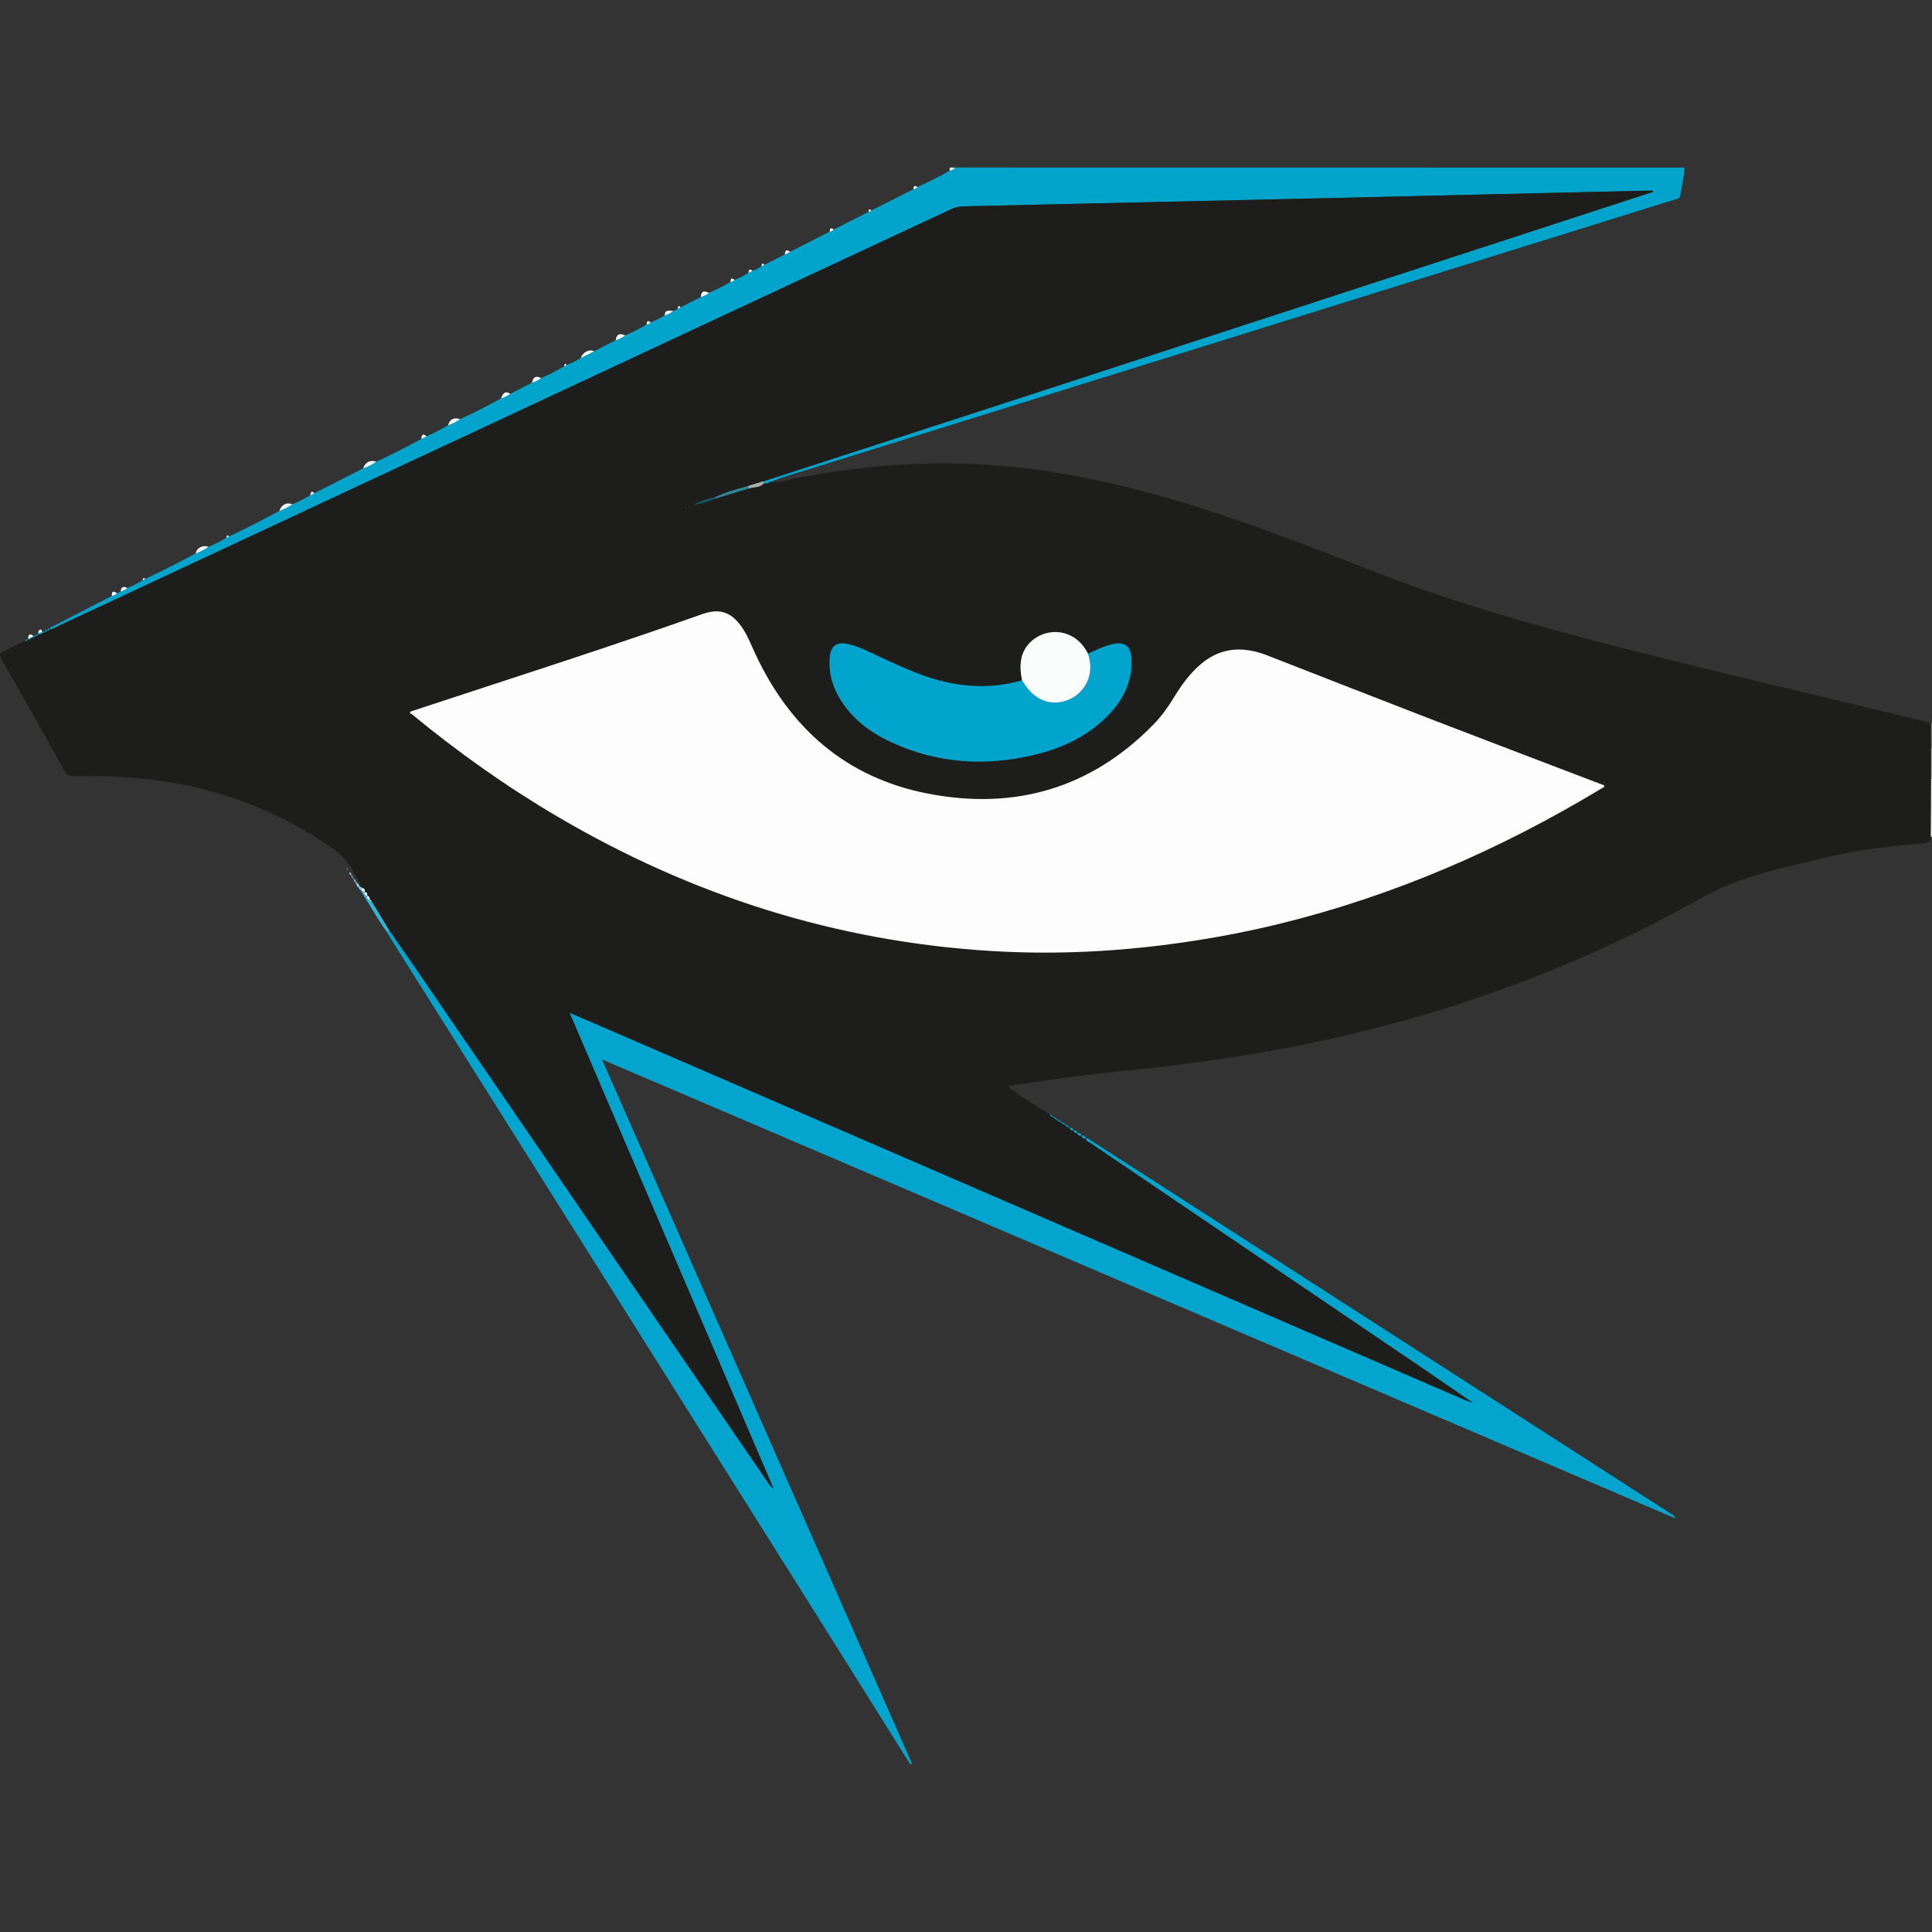 <?xml version="1.0" encoding="utf-8"?>
<!-- Generator: Adobe Illustrator 22.0.0, SVG Export Plug-In . SVG Version: 6.00 Build 0)  -->
<svg version="1.1" id="Camada_1" xmlns="http://www.w3.org/2000/svg" xmlns:xlink="http://www.w3.org/1999/xlink" x="0px" y="0px"
	 width="64px" height="64px" viewBox="0 0 64 64" enable-background="new 0 0 64 64" xml:space="preserve">
<rect x="0" y="0" width="64" height="64" fill="#333333" stroke="none"/>
<g>
	<g>
		<path fill="#03A4CC" d="M55.8,5.552c-0.005,0.314-0.1,0.616-0.138,0.925c-0.014,0.112-0.118,0.111-0.195,0.136
			c-2.387,0.745-4.775,1.488-7.163,2.232c-7.136,2.222-14.272,4.443-21.407,6.668c-0.461,0.144-0.929,0.268-1.376,0.452
			c-0.07,0.04-0.145,0.062-0.226,0.052c-0.002-0.025-0.003-0.05-0.005-0.075c2.521-0.817,5.042-1.632,7.562-2.453
			c7.261-2.363,14.522-4.729,21.782-7.095c0.045-0.015,0.109-0.007,0.14-0.077c-0.093,0-0.178-0.002-0.263,0
			c-1.814,0.042-3.628,0.083-5.442,0.126c-1.622,0.038-3.244,0.078-4.866,0.115c-4.09,0.094-8.181,0.186-12.271,0.276
			c-0.153,0.003-0.291,0.033-0.429,0.098c-2.468,1.154-4.937,2.305-7.405,3.457c-7.411,3.46-14.822,6.921-22.234,10.38
			c-0.068,0.032-0.131,0.091-0.217,0.068c0.018-0.086,0.102-0.088,0.16-0.118c0.632-0.328,1.265-0.653,1.898-0.979
			c0.064-0.015,0.123-0.04,0.171-0.086c0.041-0.021,0.082-0.041,0.123-0.062c0.081-0.026,0.158-0.058,0.222-0.116
			c0.178-0.066,0.346-0.153,0.506-0.256c0.028-0.015,0.057-0.029,0.085-0.044c0.566-0.262,1.12-0.548,1.669-0.845
			c0.151-0.056,0.293-0.128,0.426-0.218c0.208-0.083,0.406-0.184,0.596-0.302c0.028-0.015,0.057-0.029,0.085-0.044
			c0.566-0.262,1.12-0.548,1.669-0.845c0.15-0.057,0.293-0.128,0.426-0.217c0.207-0.084,0.407-0.183,0.596-0.303
			c0.045-0.022,0.091-0.043,0.136-0.065c0.539-0.274,1.079-0.549,1.618-0.823c0.152-0.06,0.299-0.129,0.434-0.222
			c0.507-0.23,0.999-0.489,1.49-0.751c0.057-0.03,0.115-0.059,0.172-0.089c0.247-0.108,0.487-0.229,0.718-0.367
			c0.141-0.05,0.274-0.116,0.396-0.202c0.462-0.21,0.913-0.439,1.356-0.687c0.112-0.03,0.21-0.09,0.307-0.152
			c0.239-0.122,0.478-0.245,0.717-0.367c0.11-0.034,0.211-0.086,0.304-0.154c0.264-0.114,0.52-0.242,0.766-0.39
			c0.028-0.015,0.057-0.029,0.085-0.044c0.165-0.058,0.317-0.143,0.467-0.232c0.145-0.074,0.291-0.148,0.436-0.222
			c0.239-0.122,0.478-0.245,0.717-0.367c0.113-0.036,0.219-0.088,0.314-0.16c0.247-0.1,0.481-0.225,0.711-0.358
			c0.05-0.011,0.097-0.029,0.131-0.07c0.165-0.059,0.317-0.143,0.467-0.232c0.1-0.039,0.201-0.077,0.282-0.152
			c0.061-0.001,0.107-0.035,0.152-0.069c0.029-0.015,0.058-0.03,0.087-0.044c0.227-0.115,0.454-0.23,0.68-0.345
			c0.094-0.036,0.187-0.073,0.265-0.139c0.247-0.1,0.481-0.225,0.711-0.358c0.05-0.011,0.097-0.028,0.131-0.07
			c0.165-0.057,0.317-0.143,0.467-0.231c0.043-0.024,0.086-0.047,0.13-0.071c0.112-0.029,0.208-0.091,0.304-0.151
			c0.029-0.015,0.058-0.029,0.088-0.044c0.227-0.115,0.454-0.23,0.68-0.345c0.057-0.029,0.114-0.059,0.172-0.088
			c0.439-0.223,0.878-0.445,1.317-0.668c0.049-0.012,0.097-0.028,0.13-0.07c0.386-0.194,0.772-0.389,1.157-0.583
			c0.029-0.015,0.058-0.03,0.086-0.045c0.467-0.237,0.935-0.474,1.402-0.711c0.051-0.012,0.099-0.03,0.134-0.072
			c0.365-0.161,0.719-0.345,1.068-0.538c0.059-0.029,0.136-0.029,0.164-0.105C39.686,5.552,47.743,5.552,55.8,5.552z"/>
		<path fill="#E9E9E8" d="M64,27.716c-0.015,0-0.03,0-0.045,0c0.003-0.64,0.006-1.279,0.009-1.919l0.018,0.002L64,25.794
			C64,26.435,64,27.075,64,27.716z"/>
		<path fill="#ADADAC" d="M64,25.794l-0.018,0.004l-0.018-0.002c0-0.341,0-0.683,0-1.024l0.018,0L64,24.769
			C64,25.111,64,25.453,64,25.794z"/>
		<path fill="#767675" d="M64,24.769l-0.018,0.004c0,0-0.018,0-0.018,0c-0.002-0.273-0.003-0.545-0.005-0.818
			c0.013,0.001,0.027,0.002,0.04,0.003C64,24.228,64,24.499,64,24.769z"/>
		<path fill="#FEFEFE" d="M31.629,5.552c-0.029,0.076-0.106,0.076-0.164,0.105c-0.002-0.035-0.004-0.07-0.006-0.105
			C31.515,5.552,31.572,5.552,31.629,5.552z"/>
		<path fill="#1D1D1B" d="M63.96,23.955c0.002,0.273,0.003,0.545,0.005,0.818c0,0.341,0,0.683,0,1.024
			c-0.003,0.64-0.006,1.279-0.009,1.919c0.019,0.179-0.093,0.198-0.235,0.214c-0.953,0.111-1.915,0.16-2.851,0.388
			c-1.118,0.272-2.251,0.486-3.334,0.888c-0.421,0.156-0.826,0.342-1.217,0.562c-4.235,2.386-8.757,3.982-13.52,4.914
			c-2.054,0.402-4.127,0.651-6.208,0.86c-1.058,0.106-2.108,0.282-3.217,0.434c0.468,0.385,0.95,0.651,1.41,0.949
			c0.01,0.052,0.042,0.069,0.092,0.062c0,0-0.003-0.002-0.003-0.002c0,0.033,0.019,0.043,0.048,0.04c0,0-0.003-0.002-0.003-0.002
			c0.012,0.045,0.042,0.059,0.085,0.048c0,0-0.002-0.002-0.002-0.002c-0.002,0.034,0.018,0.043,0.048,0.041
			c0,0-0.002-0.002-0.002-0.002c0.013,0.044,0.041,0.059,0.085,0.048c0,0-0.002-0.002-0.002-0.002
			c-0.002,0.035,0.017,0.044,0.048,0.041c0,0-0.002-0.002-0.002-0.002c0.013,0.044,0.041,0.06,0.085,0.047
			c0,0-0.002-0.002-0.002-0.002c-0.003,0.035,0.017,0.044,0.047,0.041c0,0-0.002-0.001-0.002-0.001
			c0.012,0.045,0.039,0.063,0.085,0.047c0,0-0.002-0.002-0.002-0.002c-0.004,0.037,0.015,0.046,0.047,0.041
			c0,0-0.002-0.001-0.002-0.001c0.021,0.062,0.064,0.092,0.13,0.087c0,0-0.002-0.001-0.002-0.001
			c0.019,0.065,0.062,0.094,0.13,0.086c0,0-0.001-0.001-0.001-0.001c0.017,0.068,0.062,0.094,0.13,0.086
			c0,0-0.002-0.001-0.002-0.001c0.033,0.074,0.082,0.118,0.169,0.091c0,0-0.002-0.001-0.002-0.001
			c-0.014,0.107,0.087,0.116,0.142,0.153c3.646,2.475,7.295,4.946,10.942,7.419c0.552,0.374,1.1,0.755,1.65,1.133
			c-0.008,0.007-0.015,0.015-0.023,0.022c-0.067-0.023-0.135-0.043-0.2-0.071c-4.053-1.753-8.106-3.506-12.159-5.26
			c-5.332-2.307-10.665-4.615-15.997-6.922c-0.472-0.204-0.944-0.407-1.465-0.632c2.264,5.282,4.506,10.512,6.748,15.742
			c-0.077-0.034-0.119-0.088-0.157-0.144c-3.913-5.71-7.827-11.421-11.74-17.131c-0.272-0.397-0.548-0.792-0.822-1.188
			c-0.199-0.327-0.397-0.653-0.596-0.98c-0.019-0.02-0.019-0.063-0.064-0.05c0,0,0.004,0.002,0.004,0.002
			c0.003-0.065-0.011-0.118-0.087-0.131l0.002,0.002c0.013-0.071-0.006-0.122-0.087-0.13c0,0,0.002,0.002,0.002,0.002
			c0.02-0.075-0.006-0.121-0.084-0.134l0.005-0.005c-0.257-0.459-0.468-0.942-0.925-1.264c-1.821-1.282-3.837-2.043-6.045-2.314
			c-0.863-0.106-1.729-0.128-2.597-0.118c-0.137,0.002-0.214-0.033-0.284-0.159c-0.693-1.24-1.389-2.478-2.096-3.71
			c-0.095-0.166-0.059-0.219,0.098-0.286c0.228-0.097,0.446-0.219,0.668-0.33c0.048,0.012,0.084-0.003,0.109-0.046
			c0,0-0.003,0.001-0.003,0.001c0.041,0.008,0.073-0.001,0.089-0.044l-0.003,0.001c0.042,0.011,0.074,0.001,0.089-0.044L1.095,21.1
			c0.042,0.011,0.075,0.003,0.087-0.044c0,0-0.003,0.001-0.003,0.001c0.044,0.015,0.076,0.006,0.088-0.044
			c0,0-0.001,0.001-0.001,0.001c0.055,0.017,0.099,0.003,0.126-0.05l-0.005,0.001c0.041,0.008,0.076,0.004,0.09-0.043
			c0,0-0.002,0.001-0.002,0.001c0.04,0.008,0.076,0.006,0.088-0.043c0,0-0.002,0.001-0.002,0.001
			c0.041,0.01,0.077,0.009,0.087-0.043c0,0-0.003,0.001-0.003,0.001c0.086,0.023,0.149-0.036,0.217-0.068
			c7.412-3.459,14.823-6.92,22.234-10.38c2.468-1.152,4.937-2.303,7.405-3.457c0.139-0.065,0.276-0.094,0.429-0.098
			c4.091-0.09,8.181-0.183,12.271-0.276c1.622-0.037,3.244-0.077,4.866-0.115c1.814-0.043,3.628-0.084,5.442-0.126
			c0.085-0.002,0.17,0,0.263,0c-0.031,0.07-0.095,0.062-0.14,0.077c-7.26,2.366-14.521,4.732-21.782,7.095
			c-2.52,0.82-5.041,1.635-7.562,2.453c-0.174,0.054-0.348,0.108-0.522,0.163c-0.372,0.098-0.743,0.201-1.091,0.37
			c-0.256,0.046-0.495,0.141-0.728,0.254c0.255-0.044,0.506-0.101,0.743-0.209c0.373-0.113,0.746-0.225,1.118-0.338
			c0.16-0.06,0.357-0.009,0.484-0.165c0.082,0.01,0.156-0.012,0.226-0.052c0.24,0.047,0.46-0.053,0.686-0.097
			c1.87-0.364,3.754-0.565,5.662-0.513c2.493,0.068,4.909,0.566,7.288,1.281c2.22,0.667,4.372,1.523,6.531,2.36
			c2.656,1.03,5.393,1.787,8.148,2.489c3.318,0.846,6.657,1.607,9.982,2.428C63.866,23.923,63.912,23.94,63.96,23.955z
			 M36.04,21.654c-0.384-0.778-1.199-0.873-1.73-0.524c-0.444,0.292-0.596,0.762-0.452,1.407c-1.161,0.332-2.294,0.213-3.409-0.211
			c-0.473-0.18-0.929-0.394-1.388-0.606c-0.316-0.146-0.626-0.308-0.969-0.385c-0.379-0.085-0.575,0.059-0.606,0.444
			c-0.038,0.468,0.069,0.905,0.303,1.31c0.404,0.7,1.016,1.166,1.732,1.497c1.53,0.709,3.123,0.808,4.75,0.417
			c0.935-0.225,1.786-0.625,2.462-1.332c0.497-0.52,0.788-1.128,0.745-1.865c-0.024-0.41-0.225-0.558-0.624-0.467
			C36.567,21.404,36.306,21.536,36.04,21.654z M13.598,23.572c-0.007,0.018-0.014,0.036-0.021,0.055
			c0.025,0.013,0.054,0.023,0.076,0.04c1.523,1.255,3.128,2.394,4.83,3.394c4.436,2.606,9.208,4.13,14.352,4.443
			c1.885,0.115,3.765,0.044,5.641-0.188c1.317-0.163,2.618-0.396,3.906-0.711c3.793-0.93,7.332-2.467,10.669-4.483
			c0.038-0.023,0.1-0.029,0.091-0.103c-1.911-0.73-3.826-1.456-5.737-2.193c-1.812-0.699-3.619-1.41-5.429-2.114
			c-0.775-0.302-1.513-0.281-2.179,0.276c-0.37,0.309-0.65,0.695-0.899,1.103c-0.197,0.323-0.415,0.631-0.678,0.902
			c-2.08,2.132-4.616,2.859-7.498,2.295c-2.698-0.528-4.556-2.166-5.706-4.638c-0.132-0.283-0.242-0.576-0.417-0.838
			c-0.359-0.537-0.747-0.675-1.35-0.461c-2.296,0.814-4.611,1.573-6.927,2.329C15.413,22.975,14.506,23.274,13.598,23.572z
			 M22.81,16.761c0.004,0.005,0.009,0.014,0.012,0.013c0.011-0.002,0.022-0.007,0.033-0.011c-0.004-0.005-0.009-0.014-0.012-0.013
			C22.832,16.752,22.821,16.757,22.81,16.761z M22.683,16.803c0.004,0.005,0.009,0.014,0.012,0.013
			c0.011-0.002,0.021-0.007,0.032-0.011c-0.004-0.005-0.009-0.013-0.012-0.013C22.704,16.794,22.694,16.799,22.683,16.803z
			 M22.555,16.845c0.005,0.005,0.009,0.014,0.012,0.013c0.011-0.002,0.021-0.007,0.031-0.011c-0.004-0.004-0.008-0.013-0.012-0.013
			C22.576,16.837,22.566,16.841,22.555,16.845z"/>
		<path fill="#03A4CD" d="M12.902,30.832c0.274,0.396,0.55,0.791,0.822,1.188c3.914,5.71,7.827,11.421,11.74,17.131
			c0.038,0.056,0.079,0.11,0.157,0.144c-2.242-5.23-4.484-10.46-6.748-15.742c0.521,0.225,0.993,0.428,1.465,0.632
			c5.332,2.307,10.665,4.615,15.997,6.922c4.053,1.754,8.106,3.507,12.159,5.26c0.065,0.028,0.133,0.047,0.2,0.071
			c0.017,0.005,0.047,0.017,0.05,0.013c0.015-0.026-0.011-0.028-0.027-0.035c-0.55-0.378-1.098-0.758-1.65-1.133
			c-3.647-2.473-7.296-4.945-10.942-7.419c-0.055-0.038-0.156-0.046-0.142-0.153c0.081-0.011,0.13,0.051,0.187,0.088
			c6.389,4.11,12.778,8.222,19.166,12.334c0.052,0.034,0.118,0.053,0.172,0.169C43.646,45.23,31.825,40.176,19.943,35.096
			c3.44,7.814,6.855,15.57,10.269,23.327c-0.019,0.009-0.038,0.017-0.057,0.026c-1.211-1.932-2.42-3.865-3.635-5.795
			c-4.524-7.188-9.05-14.374-13.575-21.561c-0.042-0.066-0.078-0.135-0.118-0.202C12.853,30.87,12.878,30.851,12.902,30.832z
			 M48.815,46.479l-0.007,0.008l0.012,0.001L48.815,46.479z"/>
		<path fill="#2DB7DA" d="M12.902,30.832c-0.025,0.019-0.049,0.038-0.074,0.057c-0.26-0.351-0.474-0.731-0.705-1.101
			c0.014-0.011,0.028-0.021,0.041-0.032c0.031,0.009,0.037,0.061,0.082,0.048c0,0-0.004-0.002-0.004-0.002
			c0.001,0.042,0.019,0.063,0.064,0.05C12.505,30.179,12.704,30.506,12.902,30.832z"/>
		<path fill="#FEFEFE" d="M19.68,11.637c-0.145,0.074-0.291,0.148-0.436,0.222C19.301,11.667,19.522,11.554,19.68,11.637z"/>
		<path fill="#FEFEFE" d="M9.682,16.707c-0.133,0.09-0.276,0.161-0.426,0.217C9.323,16.716,9.502,16.625,9.682,16.707z"/>
		<path fill="#FEFEFE" d="M6.906,18.116c-0.133,0.09-0.276,0.162-0.426,0.218C6.516,18.15,6.73,18.04,6.906,18.116z"/>
		<path fill="#FEFEFE" d="M12.466,15.294c-0.135,0.094-0.282,0.162-0.434,0.222C12.101,15.308,12.261,15.226,12.466,15.294z"/>
		<path fill="#FEFEFE" d="M15.242,13.885c-0.122,0.087-0.255,0.152-0.396,0.202C14.893,13.89,15.04,13.815,15.242,13.885z"/>
		<path fill="#FEFEFE" d="M17.926,12.525c-0.093,0.068-0.194,0.119-0.304,0.154C17.667,12.483,17.754,12.439,17.926,12.525z"/>
		<path fill="#FEFEFE" d="M20.711,11.11c-0.095,0.072-0.2,0.124-0.314,0.16C20.421,11.058,20.541,11.035,20.711,11.11z"/>
		<path fill="#FEFEFE" d="M16.904,13.046c-0.097,0.062-0.194,0.122-0.307,0.152C16.656,13.059,16.715,12.922,16.904,13.046z"/>
		<path fill="#FEFEFE" d="M23.487,9.701c-0.078,0.067-0.171,0.104-0.265,0.139C23.219,9.62,23.341,9.636,23.487,9.701z"/>
		<path fill="#FEFEFE" d="M22.302,10.299c-0.081,0.075-0.181,0.113-0.282,0.152C22.025,10.235,22.182,10.302,22.302,10.299z"/>
		<path fill="#FEFEFE" d="M4.22,19.478c-0.064,0.058-0.141,0.09-0.222,0.116C4.009,19.433,4.094,19.417,4.22,19.478z"/>
		<path fill="#FEFEFE" d="M3.875,19.655c-0.048,0.046-0.107,0.071-0.171,0.086C3.696,19.584,3.758,19.565,3.875,19.655z"/>
		<path fill="#FEFEFE" d="M14.128,14.454c-0.057,0.03-0.115,0.059-0.172,0.089C13.967,14.424,13.992,14.331,14.128,14.454z"/>
		<path fill="#FEFEFE" d="M26.17,8.344c-0.057,0.029-0.114,0.059-0.172,0.088C26.01,8.315,26.038,8.229,26.17,8.344z"/>
		<path fill="#FEFEFE" d="M0.928,21.15c0.016-0.111,0.048-0.188,0.171-0.086c-0.003,0.012-0.004,0.024-0.003,0.036
			c0,0,0.002-0.001,0.002-0.001c-0.041-0.008-0.069,0.009-0.089,0.044c0,0,0.003-0.001,0.003-0.001
			C0.984,21.144,0.956,21.147,0.928,21.15z"/>
		<path fill="#FEFEFE" d="M1.269,20.977c-0.002-0.051,0.008-0.1,0.061-0.118c0.046-0.015,0.056,0.024,0.062,0.059
			c-0.001,0.016-0.002,0.032-0.004,0.048c0,0,0.005-0.001,0.005-0.001C1.348,20.936,1.311,20.979,1.269,20.977z"/>
		<path fill="#FEFEFE" d="M10.414,16.34c-0.045,0.022-0.091,0.043-0.136,0.065C10.294,16.321,10.307,16.23,10.414,16.34z"/>
		<path fill="#FEFEFE" d="M21.553,10.682c-0.034,0.041-0.081,0.059-0.131,0.07C21.426,10.654,21.447,10.589,21.553,10.682z"/>
		<path fill="#FEFEFE" d="M24.329,9.273c-0.034,0.041-0.081,0.059-0.131,0.07C24.202,9.245,24.223,9.179,24.329,9.273z"/>
		<path fill="#FEFEFE" d="M24.926,8.971c-0.043,0.024-0.086,0.047-0.13,0.071C24.799,8.946,24.821,8.883,24.926,8.971z"/>
		<path fill="#FEFEFE" d="M27.617,7.606c-0.033,0.042-0.081,0.058-0.13,0.07C27.49,7.578,27.512,7.516,27.617,7.606z"/>
		<path fill="#FEFEFE" d="M30.396,6.195c-0.035,0.042-0.083,0.06-0.134,0.072C30.255,6.147,30.313,6.148,30.396,6.195z"/>
		<path fill="#03A4CD" d="M35.984,37.712c-0.087,0.027-0.136-0.017-0.169-0.091C35.9,37.598,35.95,37.64,35.984,37.712z"/>
		<path fill="#8BD7EA" d="M11.823,29.244c0.044,0.032,0.074,0.074,0.089,0.126c-0.011,0.01-0.023,0.02-0.034,0.03
			c-0.05-0.029-0.071-0.076-0.079-0.131C11.807,29.26,11.815,29.252,11.823,29.244z"/>
		<path fill="#2DB7DA" d="M12.043,29.663c-0.025-0.045-0.051-0.091-0.076-0.136c0.007-0.007,0.014-0.014,0.022-0.021
			c0.034,0.004,0.045,0.059,0.089,0.042c0,0-0.002-0.002-0.002-0.002c0.001,0.028,0.003,0.056,0.004,0.084
			C12.067,29.641,12.055,29.652,12.043,29.663z"/>
		<path fill="#2DB7DA" d="M12.124,29.789c-0.027-0.042-0.054-0.084-0.081-0.126c0.012-0.011,0.024-0.022,0.036-0.033
			c0.032,0.008,0.039,0.061,0.084,0.046c0,0-0.002-0.002-0.002-0.002c0.002,0.028,0.003,0.055,0.005,0.083
			C12.151,29.768,12.137,29.778,12.124,29.789z"/>
		<path fill="#03A4CD" d="M35.56,37.451c-0.066,0.005-0.109-0.024-0.13-0.087C35.501,37.352,35.55,37.373,35.56,37.451z"/>
		<path fill="#03A4CD" d="M35.689,37.536c-0.067,0.007-0.11-0.022-0.13-0.086C35.632,37.435,35.681,37.454,35.689,37.536z"/>
		<path fill="#03A4CD" d="M35.817,37.622c-0.067,0.008-0.113-0.018-0.13-0.086C35.762,37.517,35.813,37.534,35.817,37.622z"/>
		<path fill="#FEFEFE" d="M7.587,17.77c-0.028,0.015-0.057,0.029-0.085,0.044C7.509,17.757,7.515,17.699,7.587,17.77z"/>
		<path fill="#FEFEFE" d="M4.811,19.178c-0.028,0.015-0.057,0.029-0.085,0.044C4.733,19.167,4.739,19.109,4.811,19.178z"/>
		<path fill="#FEFEFE" d="M18.777,12.091c-0.028,0.015-0.057,0.029-0.085,0.044C18.698,12.078,18.704,12.019,18.777,12.091z"/>
		<path fill="#FEFEFE" d="M22.541,10.185c-0.029,0.015-0.058,0.03-0.087,0.044c0.001-0.032-0.011-0.07,0.029-0.085
			C22.517,10.132,22.527,10.164,22.541,10.185z"/>
		<path fill="#FEFEFE" d="M25.318,8.777c-0.029,0.015-0.058,0.029-0.088,0.044c0.001-0.032-0.011-0.07,0.03-0.085
			C25.294,8.723,25.303,8.755,25.318,8.777z"/>
		<path fill="#FEFEFE" d="M28.86,6.978c-0.029,0.015-0.058,0.03-0.086,0.045c0.001-0.031-0.009-0.068,0.029-0.083
			C28.835,6.927,28.846,6.958,28.86,6.978z"/>
		<path fill="#8BD7EA" d="M11.642,28.997c-0.043-0.014-0.07-0.042-0.073-0.088c0-0.004,0.012-0.014,0.015-0.013
			C11.627,28.916,11.642,28.953,11.642,28.997C11.643,28.997,11.642,28.997,11.642,28.997z"/>
		<path fill="#03A4CC" d="M1.269,20.977c0.042,0.002,0.079-0.041,0.124-0.013c-0.028,0.053-0.071,0.067-0.126,0.05
			C1.264,21.002,1.265,20.989,1.269,20.977z"/>
		<path fill="#8BD7EA" d="M11.912,29.37c0.029,0.013,0.058,0.026,0.087,0.039c0,0-0.005,0.005-0.005,0.005
			c-0.004,0.018-0.008,0.036-0.012,0.054c-0.021,0-0.042-0.001-0.063-0.001c-0.014-0.023-0.027-0.045-0.041-0.068
			C11.889,29.39,11.9,29.38,11.912,29.37z"/>
		<path fill="#8BD7EA" d="M11.471,28.742c0.018,0.019,0.036,0.038,0.054,0.057c-0.006,0.003-0.016,0.009-0.017,0.008
			c-0.012-0.022-0.024-0.045-0.036-0.067L11.471,28.742z"/>
		<path fill="#03A4CC" d="M0.928,21.15c0.028-0.003,0.056-0.006,0.084-0.009c-0.016,0.043-0.048,0.052-0.089,0.044
			C0.923,21.173,0.925,21.161,0.928,21.15z"/>
		<path fill="#03A4CC" d="M0.926,21.183c-0.024,0.043-0.061,0.058-0.109,0.046C0.85,21.204,0.88,21.175,0.926,21.183z"/>
		<path fill="#03A4CC" d="M1.649,20.838c-0.01,0.053-0.046,0.053-0.087,0.043C1.571,20.827,1.601,20.814,1.649,20.838z"/>
		<path fill="#03A4CC" d="M1.564,20.88c-0.012,0.049-0.047,0.051-0.088,0.043C1.486,20.87,1.515,20.856,1.564,20.88z"/>
		<path fill="#03A4CD" d="M34.874,36.987c-0.05,0.008-0.082-0.01-0.092-0.062C34.822,36.933,34.859,36.943,34.874,36.987z"/>
		<path fill="#03A4CD" d="M35.003,37.071c-0.043,0.011-0.073-0.003-0.085-0.048C34.959,37.015,34.989,37.028,35.003,37.071z"/>
		<path fill="#03A4CD" d="M35.131,37.156c-0.044,0.012-0.073-0.003-0.085-0.048C35.089,37.097,35.119,37.11,35.131,37.156z"/>
		<path fill="#03A4CD" d="M35.26,37.241c-0.044,0.013-0.073-0.003-0.085-0.047C35.219,37.179,35.249,37.193,35.26,37.241z"/>
		<path fill="#03A4CD" d="M35.388,37.326c-0.046,0.015-0.073-0.003-0.085-0.047C35.349,37.262,35.378,37.277,35.388,37.326z"/>
		<path fill="#03A4CC" d="M1.388,20.965c0.001-0.016,0.002-0.032,0.004-0.048c0.029,0.001,0.058,0.003,0.087,0.004
			C1.464,20.97,1.429,20.973,1.388,20.965z"/>
		<path fill="#03A4CC" d="M1.268,21.013c-0.012,0.049-0.044,0.058-0.088,0.044C1.197,21.019,1.227,21.005,1.268,21.013z"/>
		<path fill="#03A4CC" d="M1.095,21.1c0-0.012,0.001-0.024,0.003-0.036c0.028-0.003,0.056-0.006,0.084-0.008
			C1.17,21.103,1.137,21.11,1.095,21.1z"/>
		<path fill="#8BD7EA" d="M11.685,29.083c-0.04-0.016-0.045-0.049-0.042-0.086c0,0,0,0,0,0c0.039,0.016,0.047,0.047,0.043,0.085
			C11.686,29.082,11.685,29.083,11.685,29.083z"/>
		<path fill="#8BD7EA" d="M11.762,29.22c-0.032-0.024-0.042-0.055-0.035-0.093l0.003-0.003c0.039,0.009,0.046,0.042,0.054,0.074
			C11.776,29.205,11.769,29.213,11.762,29.22z"/>
		<path fill="#03A4CD" d="M35.176,37.195c-0.03,0.003-0.05-0.006-0.048-0.041C35.159,37.152,35.181,37.158,35.176,37.195z"/>
		<path fill="#8BD7EA" d="M11.727,29.127c-0.028-0.001-0.041-0.017-0.042-0.043c0,0,0.001-0.001,0.001-0.001
			c0.028,0,0.041,0.016,0.043,0.042C11.729,29.124,11.727,29.127,11.727,29.127z"/>
		<path fill="#03A4CD" d="M35.305,37.28c-0.031,0.003-0.05-0.006-0.047-0.041C35.288,37.235,35.311,37.241,35.305,37.28z"/>
		<path fill="#03A4CD" d="M35.432,37.366c-0.032,0.004-0.051-0.005-0.047-0.041C35.418,37.32,35.44,37.326,35.432,37.366z"/>
		<polygon fill="#8BD7EA" points="11.473,28.74 11.461,28.73 11.471,28.742 		"/>
		<path fill="#03A4CD" d="M34.92,37.025c-0.029,0.002-0.048-0.008-0.048-0.04C34.899,36.984,34.92,36.992,34.92,37.025z"/>
		<path fill="#8BD7EA" d="M11.784,29.198c0.013,0.015,0.026,0.031,0.039,0.046c-0.008,0.008-0.016,0.017-0.025,0.025
			c-0.012-0.016-0.024-0.032-0.037-0.049C11.769,29.213,11.776,29.205,11.784,29.198z"/>
		<path fill="#03A4CD" d="M35.048,37.11c-0.03,0.003-0.049-0.007-0.048-0.041C35.029,37.068,35.051,37.075,35.048,37.11z"/>
		<path fill="#2DB7DA" d="M11.918,29.468c0.021,0,0.042,0.001,0.063,0.001c0.006,0.012,0.008,0.024,0.007,0.037
			c-0.007,0.007-0.014,0.014-0.022,0.021C11.951,29.507,11.934,29.487,11.918,29.468z"/>
		<path fill="#ADADAC" d="M25.294,16.016c-0.127,0.156-0.325,0.105-0.484,0.165c-0.014-0.026-0.028-0.052-0.042-0.077
			c0.174-0.054,0.348-0.108,0.522-0.163C25.291,15.966,25.292,15.991,25.294,16.016z"/>
		<path fill="#FDFDFD" d="M13.598,23.572c0.908-0.298,1.815-0.597,2.723-0.894c2.316-0.756,4.63-1.515,6.927-2.329
			c0.603-0.214,0.991-0.075,1.35,0.461c0.175,0.262,0.285,0.555,0.417,0.838c1.15,2.472,3.008,4.11,5.706,4.638
			c2.882,0.564,5.418-0.163,7.498-2.295c0.264-0.271,0.481-0.579,0.678-0.902c0.249-0.408,0.529-0.794,0.899-1.103
			c0.666-0.557,1.404-0.577,2.179-0.276c1.81,0.704,3.617,1.415,5.429,2.114c1.911,0.737,3.826,1.463,5.737,2.193
			c0.009,0.074-0.053,0.08-0.091,0.103c-3.337,2.016-6.876,3.553-10.669,4.483c-1.287,0.316-2.589,0.548-3.906,0.711
			c-1.876,0.232-3.756,0.303-5.641,0.188c-5.144-0.313-9.917-1.837-14.352-4.443c-1.702-1-3.306-2.139-4.83-3.394
			c-0.022-0.018-0.05-0.027-0.076-0.04C13.584,23.608,13.591,23.59,13.598,23.572z"/>
		<path fill="#00A4CC" d="M36.04,21.654c0.266-0.118,0.527-0.25,0.814-0.315c0.4-0.091,0.6,0.057,0.624,0.467
			c0.044,0.737-0.248,1.346-0.745,1.865c-0.676,0.707-1.527,1.108-2.462,1.332c-1.627,0.391-3.22,0.292-4.75-0.417
			c-0.716-0.331-1.329-0.798-1.732-1.497c-0.234-0.405-0.341-0.842-0.303-1.31c0.031-0.385,0.228-0.529,0.606-0.444
			c0.343,0.077,0.654,0.239,0.969,0.385c0.458,0.212,0.915,0.427,1.388,0.606c1.115,0.424,2.248,0.543,3.409,0.211
			c0.327,0.565,0.78,0.81,1.297,0.716C35.786,23.137,36.323,22.49,36.04,21.654z"/>
		<path fill="#FBFCFC" d="M36.04,21.654c0.283,0.836-0.254,1.483-0.884,1.599c-0.517,0.095-0.971-0.151-1.297-0.716
			c-0.145-0.645,0.008-1.115,0.452-1.407C34.841,20.781,35.656,20.876,36.04,21.654z"/>
		<path fill="#2F8397" d="M24.768,16.104c0.014,0.026,0.028,0.052,0.042,0.077c-0.373,0.113-0.745,0.225-1.118,0.338
			c-0.005-0.015-0.01-0.03-0.015-0.045C24.025,16.305,24.395,16.201,24.768,16.104z"/>
		<path fill="#115665" d="M23.676,16.474c0.005,0.015,0.01,0.03,0.015,0.045c-0.237,0.108-0.488,0.165-0.743,0.209
			C23.182,16.615,23.421,16.52,23.676,16.474z"/>
		<path fill="#FEFEFE" d="M11.989,29.506c0.001-0.013-0.001-0.025-0.007-0.037c0.004-0.018,0.008-0.036,0.012-0.054
			c0.078,0.014,0.104,0.059,0.084,0.134C12.033,29.565,12.023,29.511,11.989,29.506z"/>
		<path fill="#FEFEFE" d="M12.162,29.677c-0.045,0.015-0.052-0.038-0.084-0.046c-0.001-0.028-0.003-0.056-0.004-0.084
			C12.156,29.555,12.175,29.605,12.162,29.677z"/>
		<path fill="#FEFEFE" d="M12.165,29.757c-0.002-0.028-0.003-0.055-0.005-0.083c0.076,0.012,0.09,0.066,0.087,0.131
			C12.202,29.819,12.196,29.766,12.165,29.757z"/>
		<path fill="#03A4CC" d="M1.008,21.142c0.02-0.035,0.048-0.052,0.089-0.044C1.082,21.143,1.05,21.153,1.008,21.142z"/>
		<path fill="#115665" d="M22.81,16.761c0.011-0.004,0.021-0.009,0.033-0.011c0.003-0.001,0.008,0.008,0.012,0.013
			c-0.011,0.004-0.021,0.009-0.033,0.011C22.82,16.775,22.815,16.766,22.81,16.761z"/>
		<path fill="#115665" d="M22.683,16.803c0.011-0.004,0.021-0.009,0.032-0.011c0.003-0.001,0.008,0.008,0.012,0.013
			c-0.011,0.004-0.021,0.009-0.032,0.011C22.692,16.817,22.687,16.808,22.683,16.803z"/>
		<path fill="#115665" d="M22.555,16.845c0.011-0.004,0.021-0.008,0.032-0.01c0.003,0,0.008,0.008,0.012,0.013
			c-0.01,0.004-0.02,0.009-0.031,0.011C22.564,16.859,22.56,16.85,22.555,16.845z"/>
		<path fill="#FEFEFE" d="M12.307,29.852c-0.045,0.014-0.062-0.007-0.064-0.05C12.287,29.79,12.288,29.833,12.307,29.852z"/>
		<path fill="#1D1D1B" d="M48.717,46.416c0.016,0.007,0.042,0.009,0.027,0.035c-0.002,0.004-0.032-0.008-0.05-0.013
			C48.702,46.431,48.709,46.423,48.717,46.416z"/>
		<polygon fill="#1D1D1B" points="48.815,46.479 48.82,46.489 48.808,46.488 		"/>
	</g>
</g>
</svg>
